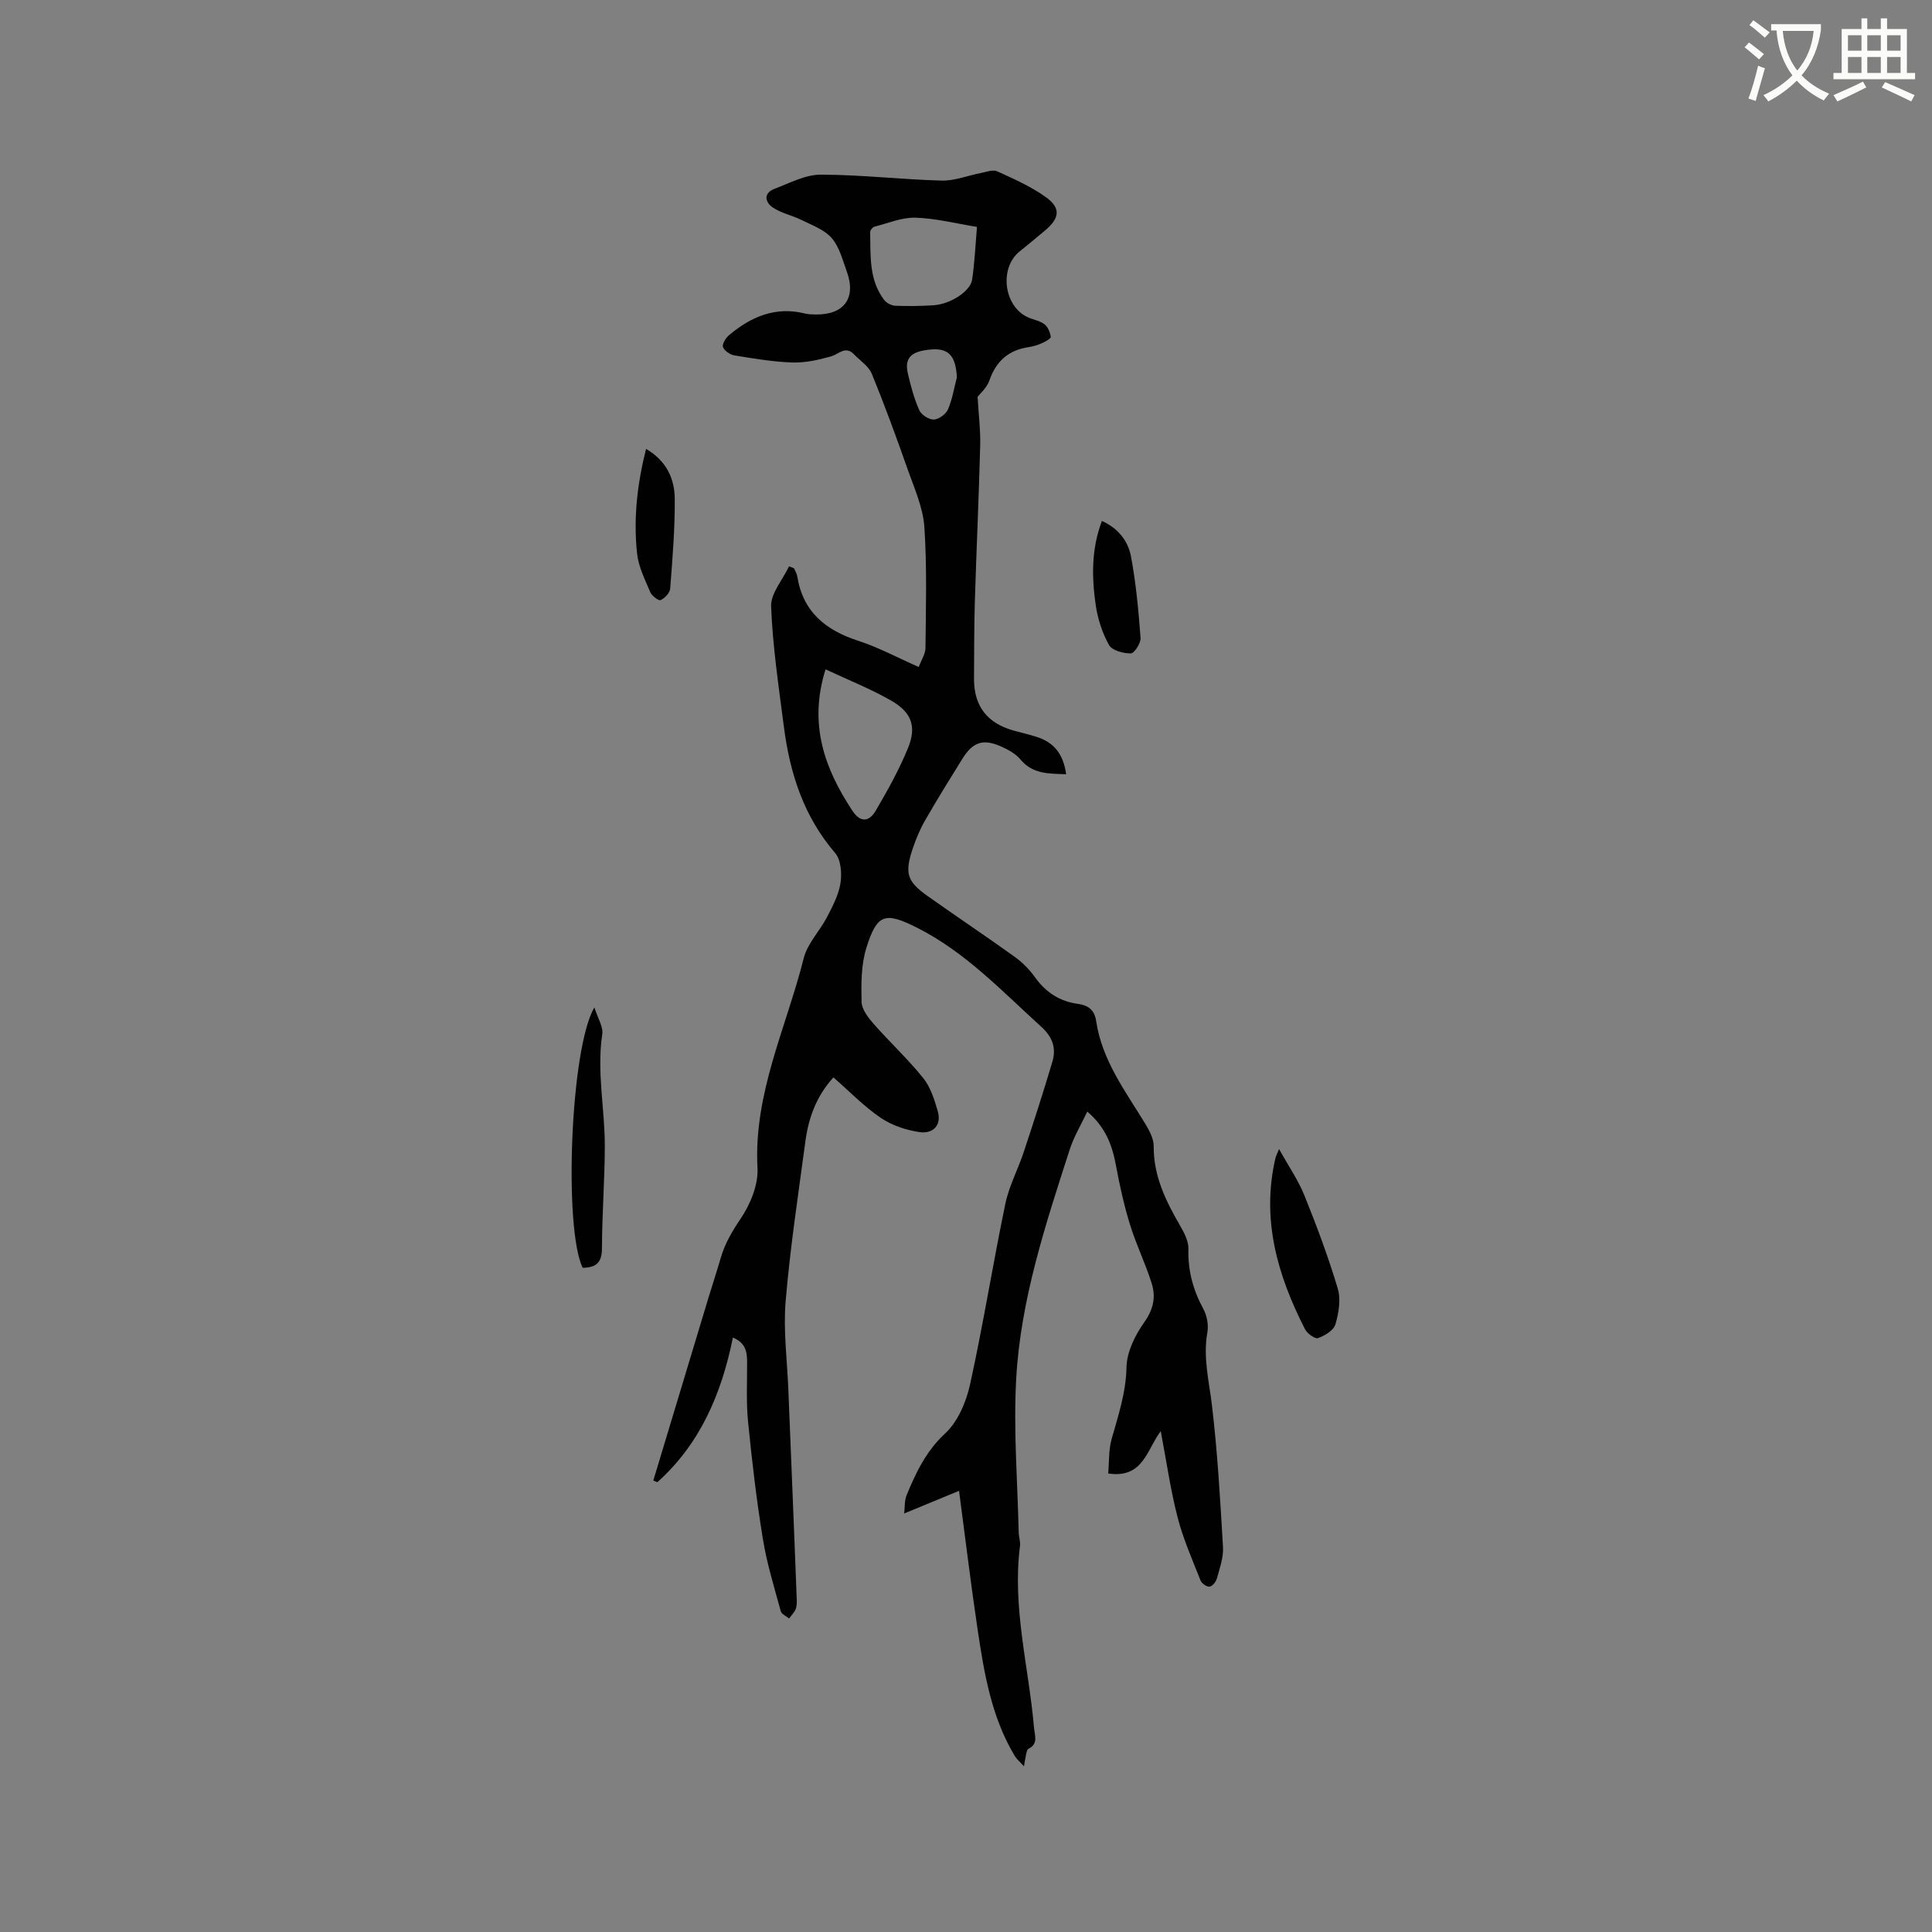 <svg enable-background="new 0 0 400 400" viewBox="0 0 400 400" xmlns="http://www.w3.org/2000/svg"><rect x="0" y="0" width="400" height="400" fill="#808080" stroke="none"/><path d="m362.1 8.8c1.1.8 2.1 1.6 3.1 2.4l-1 1.1c-1.3-1.1-2.3-2-3-2.5zm1.9 4.8c.5.2.9.4 1.4.5-.6 2.3-1.3 4.5-1.9 6.8l-1.5-.5c.8-2.1 1.4-4.3 2-6.8zm-1-9.4c1.3.9 2.4 1.8 3.4 2.5l-1 1.1c-1.4-1.2-2.4-2.1-3.2-2.6zm3.7 2.2v-1.4h10.3v1.2c-.5 3.6-1.8 6.8-4 9.4 1.5 1.6 3.4 2.8 5.7 3.8-.3.4-.7.8-1.1 1.4-2.3-1.1-4.1-2.5-5.6-4.1-1.6 1.6-3.6 3.1-5.9 4.3-.3-.5-.7-.9-1-1.3 2.4-1.1 4.4-2.5 6-4.1-1.9-2.5-3-5.6-3.3-9.3h-1.1zm8.8 0h-6.4c.3 3.3 1.3 6 3 8.2 2-2.3 3.1-5.1 3.4-8.2z" fill="#fbfcfa"/><path d="m385.3 3.8h1.3v2.2h2.8v-2.2h1.3v2.2h4.1v9.1h1.7v1.3h-16.9v-1.3h1.7v-9.1h4.1v-2.2zm.4 13.1.7 1.2c-1.8.9-3.8 1.9-6 2.9-.2-.4-.5-.8-.8-1.3 2.3-1 4.3-1.9 6.1-2.8zm-3.1-6.4h2.8v-3.2h-2.8zm0 4.6h2.8v-3.3h-2.8zm4-4.6h2.8v-3.2h-2.8zm0 4.6h2.8v-3.3h-2.8zm3.7 1.9c2.1.9 4.1 1.8 6.1 2.7l-.7 1.3c-2.2-1.1-4.2-2-6.1-2.9zm3.2-9.7h-2.8v3.2h2.8zm-2.8 7.8h2.8v-3.3h-2.8z" fill="#fbfcfa"/><g fill="#010101"><path d="m164.38 117.64c.24.57.6 1.12.69 1.71 1.17 7.31 5.83 11.11 12.57 13.3 4.2 1.36 8.15 3.5 12.57 5.44.54-1.44 1.39-2.69 1.4-3.94.08-8.35.33-16.72-.23-25.03-.27-4.01-2.05-7.96-3.42-11.84-2.35-6.69-4.79-13.36-7.48-19.92-.65-1.57-2.41-2.69-3.68-4.01-1.78-1.84-3.11-.03-4.73.43-2.59.74-5.34 1.35-8.01 1.27-4.01-.13-8.01-.82-11.98-1.46-.91-.15-2.09-.94-2.39-1.73-.23-.59.56-1.88 1.23-2.45 4.56-3.83 9.62-6.03 15.75-4.5.71.18 1.47.19 2.21.2 5.9.08 8.44-3.41 6.43-8.92-.87-2.38-1.52-5.07-3.11-6.9-1.51-1.74-4.05-2.65-6.24-3.74-1.95-.97-4.22-1.4-5.99-2.61-1.59-1.09-1.96-2.97.41-3.86 3.13-1.18 6.36-2.93 9.54-2.92 8.34.01 16.68 1 25.03 1.23 2.69.07 5.42-1.05 8.13-1.57 1.12-.22 2.49-.76 3.38-.35 3.45 1.57 6.98 3.13 10.04 5.32 3.15 2.25 2.92 4.31-.03 6.84-1.77 1.52-3.59 2.98-5.4 4.45-4.21 3.42-3.26 11.27 1.66 13.57 1.15.54 2.51.73 3.49 1.46.72.55 1.19 1.68 1.33 2.62.05.35-1.11 1-1.81 1.31-.86.39-1.8.68-2.73.82-4.19.61-6.78 2.9-8.17 6.92-.52 1.5-1.92 2.7-2.44 3.38.21 3.68.62 6.85.54 10.01-.28 10.8-.78 21.6-1.11 32.4-.16 5.3-.13 10.6-.17 15.91-.04 5.68 2.7 9.25 8.24 10.79 1.53.42 3.08.77 4.6 1.25 3.71 1.16 5.63 3.53 6.24 7.78-3.48-.15-6.88.05-9.47-3.06-.97-1.17-2.49-2.01-3.91-2.65-3.79-1.7-5.93-1.01-8.12 2.52-2.63 4.23-5.25 8.46-7.73 12.78-1.05 1.82-1.87 3.81-2.54 5.8-1.71 5.12-1.2 6.8 3.13 9.86 5.96 4.23 12.04 8.28 17.98 12.55 1.6 1.15 3.07 2.64 4.22 4.25 2.23 3.11 5.09 4.97 8.86 5.49 2.06.28 3.44 1.2 3.78 3.51 1.19 8.14 6.05 14.55 10.17 21.31.85 1.4 1.76 3.09 1.75 4.64-.05 6.23 2.55 11.45 5.56 16.62.82 1.42 1.67 3.13 1.63 4.68-.13 4.49.98 8.51 3.1 12.43.75 1.38 1.1 3.31.82 4.84-.92 5.15.35 10.04.95 15.08 1.16 9.75 1.72 19.58 2.29 29.4.12 2.14-.7 4.37-1.28 6.5-.18.67-.95 1.59-1.52 1.65-.59.06-1.61-.67-1.85-1.28-1.7-4.31-3.6-8.59-4.75-13.06-1.47-5.73-2.31-11.63-3.49-17.86-2.88 3.77-3.59 9.86-10.88 8.77.21-2.34.07-4.87.72-7.18 1.38-4.87 2.96-9.57 3.07-14.82.06-3.16 1.77-6.63 3.67-9.3s2.43-5.23 1.56-8.02c-1.29-4.12-3.22-8.04-4.49-12.16-1.24-4.01-2.16-8.15-2.92-12.28-.77-4.18-2.14-7.93-5.94-11.17-1.3 2.76-2.79 5.21-3.64 7.87-5.01 15.53-10.18 31.11-11.08 47.51-.58 10.53.28 21.15.52 31.72.02.95.38 1.92.27 2.84-1.64 12.74 1.82 25.08 2.9 37.6.14 1.64.95 3.35-1.16 4.4-.28.14-.38.72-.47 1.12-.18.82-.3 1.66-.45 2.49-.66-.74-1.46-1.39-1.96-2.23-4.79-8.01-6.28-17.03-7.63-26.04-1.39-9.31-2.51-18.67-3.85-28.76-3.65 1.51-7.33 3.03-11.36 4.69.16-1.3.04-2.69.52-3.84 1.94-4.66 4.01-9.07 7.96-12.73 2.64-2.44 4.37-6.54 5.17-10.19 2.72-12.38 4.71-24.92 7.29-37.34.76-3.68 2.62-7.12 3.81-10.73 2.06-6.2 4.07-12.43 5.93-18.69.84-2.83.06-5.12-2.33-7.28-8.16-7.4-15.74-15.49-25.77-20.52-6.55-3.28-8.2-2.83-10.4 4.19-1.1 3.51-1.09 7.46-1 11.2.03 1.54 1.35 3.25 2.48 4.54 3.36 3.82 7.11 7.3 10.29 11.25 1.51 1.88 2.31 4.45 3 6.84.86 2.98-1.04 4.71-3.68 4.35-2.8-.39-5.78-1.38-8.1-2.95-3.48-2.35-6.45-5.45-9.82-8.39-3.49 3.84-5.15 8.34-5.8 13.22-1.47 11.03-3.16 22.04-4.09 33.12-.51 6.06.32 12.24.56 18.36.24 6.14.51 12.27.75 18.41.33 8.26.67 16.52.98 24.77.03.74.05 1.54-.21 2.2-.28.72-.9 1.3-1.37 1.95-.59-.49-1.55-.89-1.72-1.5-1.35-4.97-2.89-9.92-3.71-14.99-1.31-8.03-2.26-16.14-3.06-24.24-.41-4.08-.18-8.22-.2-12.34-.01-2.07-.25-3.97-2.94-5.09-2.36 11.65-6.79 22.02-15.64 29.94-.28-.11-.56-.23-.84-.34 3.79-12.55 7.57-25.1 11.36-37.65.86-2.84 1.79-5.65 2.62-8.5.86-2.95 2.33-5.44 4.08-8.03 2.02-2.98 3.7-7.04 3.51-10.53-.83-15.45 5.97-29.09 9.58-43.46.77-3.05 3.33-5.62 4.84-8.53 1.16-2.24 2.4-4.6 2.77-7.03.3-2 .09-4.79-1.11-6.19-6.51-7.57-9.37-16.5-10.61-26.1-1.07-8.29-2.32-16.6-2.65-24.93-.11-2.72 2.4-5.54 3.71-8.32.34.14.68.26 1.02.38zm6.54 20.94c-3.57 11.4-.17 20.58 5.55 29.26 1.59 2.42 3.4 2.46 4.86-.03 2.45-4.18 4.83-8.46 6.66-12.93 1.84-4.5.74-7.44-3.58-9.88-4.18-2.39-8.7-4.18-13.49-6.42zm31.35-91.6c-4.38-.71-8.53-1.78-12.71-1.91-2.82-.09-5.68 1.14-8.51 1.86-.38.1-.9.74-.89 1.12.1 4.85-.29 9.84 2.88 14.03.48.64 1.51 1.19 2.31 1.22 2.64.11 5.3.07 7.94-.1 3.5-.23 7.64-2.9 7.98-5.32.52-3.53.68-7.12 1-10.9zm-4.16 31.13c-.27-5.08-2.14-6.4-6.88-5.55-3.16.56-3.87 2.22-3.25 4.85.6 2.56 1.29 5.14 2.35 7.52.42.95 1.98 1.96 2.99 1.93 1.03-.03 2.51-1.1 2.94-2.08.91-2.1 1.27-4.43 1.85-6.67z"/><path d="m264.81 237.9c1.99 3.57 3.97 6.43 5.24 9.57 2.56 6.34 4.97 12.77 6.92 19.32.67 2.25.2 5.07-.49 7.41-.36 1.24-2.19 2.33-3.6 2.84-.62.23-2.23-.94-2.69-1.84-5.71-11.16-9.08-22.77-6.12-35.44.09-.36.28-.71.74-1.86z"/><path d="m120.63 262.48c-3.94-8.19-2.55-45.5 2.43-53.91.71 2.27 1.87 4.03 1.63 5.57-1.17 7.83.56 15.54.53 23.3-.03 6.99-.57 13.98-.59 20.97 0 2.87-1.08 4.05-4 4.07z"/><path d="m228.14 107.85c3.49 1.59 5.44 4.26 6.02 7.36 1.04 5.55 1.56 11.22 1.98 16.87.08 1.07-1.3 3.19-2.02 3.2-1.55.01-3.88-.6-4.51-1.73-1.4-2.51-2.34-5.44-2.76-8.31-.82-5.76-.92-11.56 1.29-17.39z"/><path d="m133.76 92.94c4.25 2.49 5.91 6.2 5.94 10.31.05 6.22-.47 12.44-.95 18.65-.07.87-1.12 1.95-1.99 2.35-.4.18-1.81-.89-2.13-1.65-1.1-2.6-2.44-5.27-2.73-8.01-.78-7.2.02-14.34 1.86-21.65z"/></g></svg>
